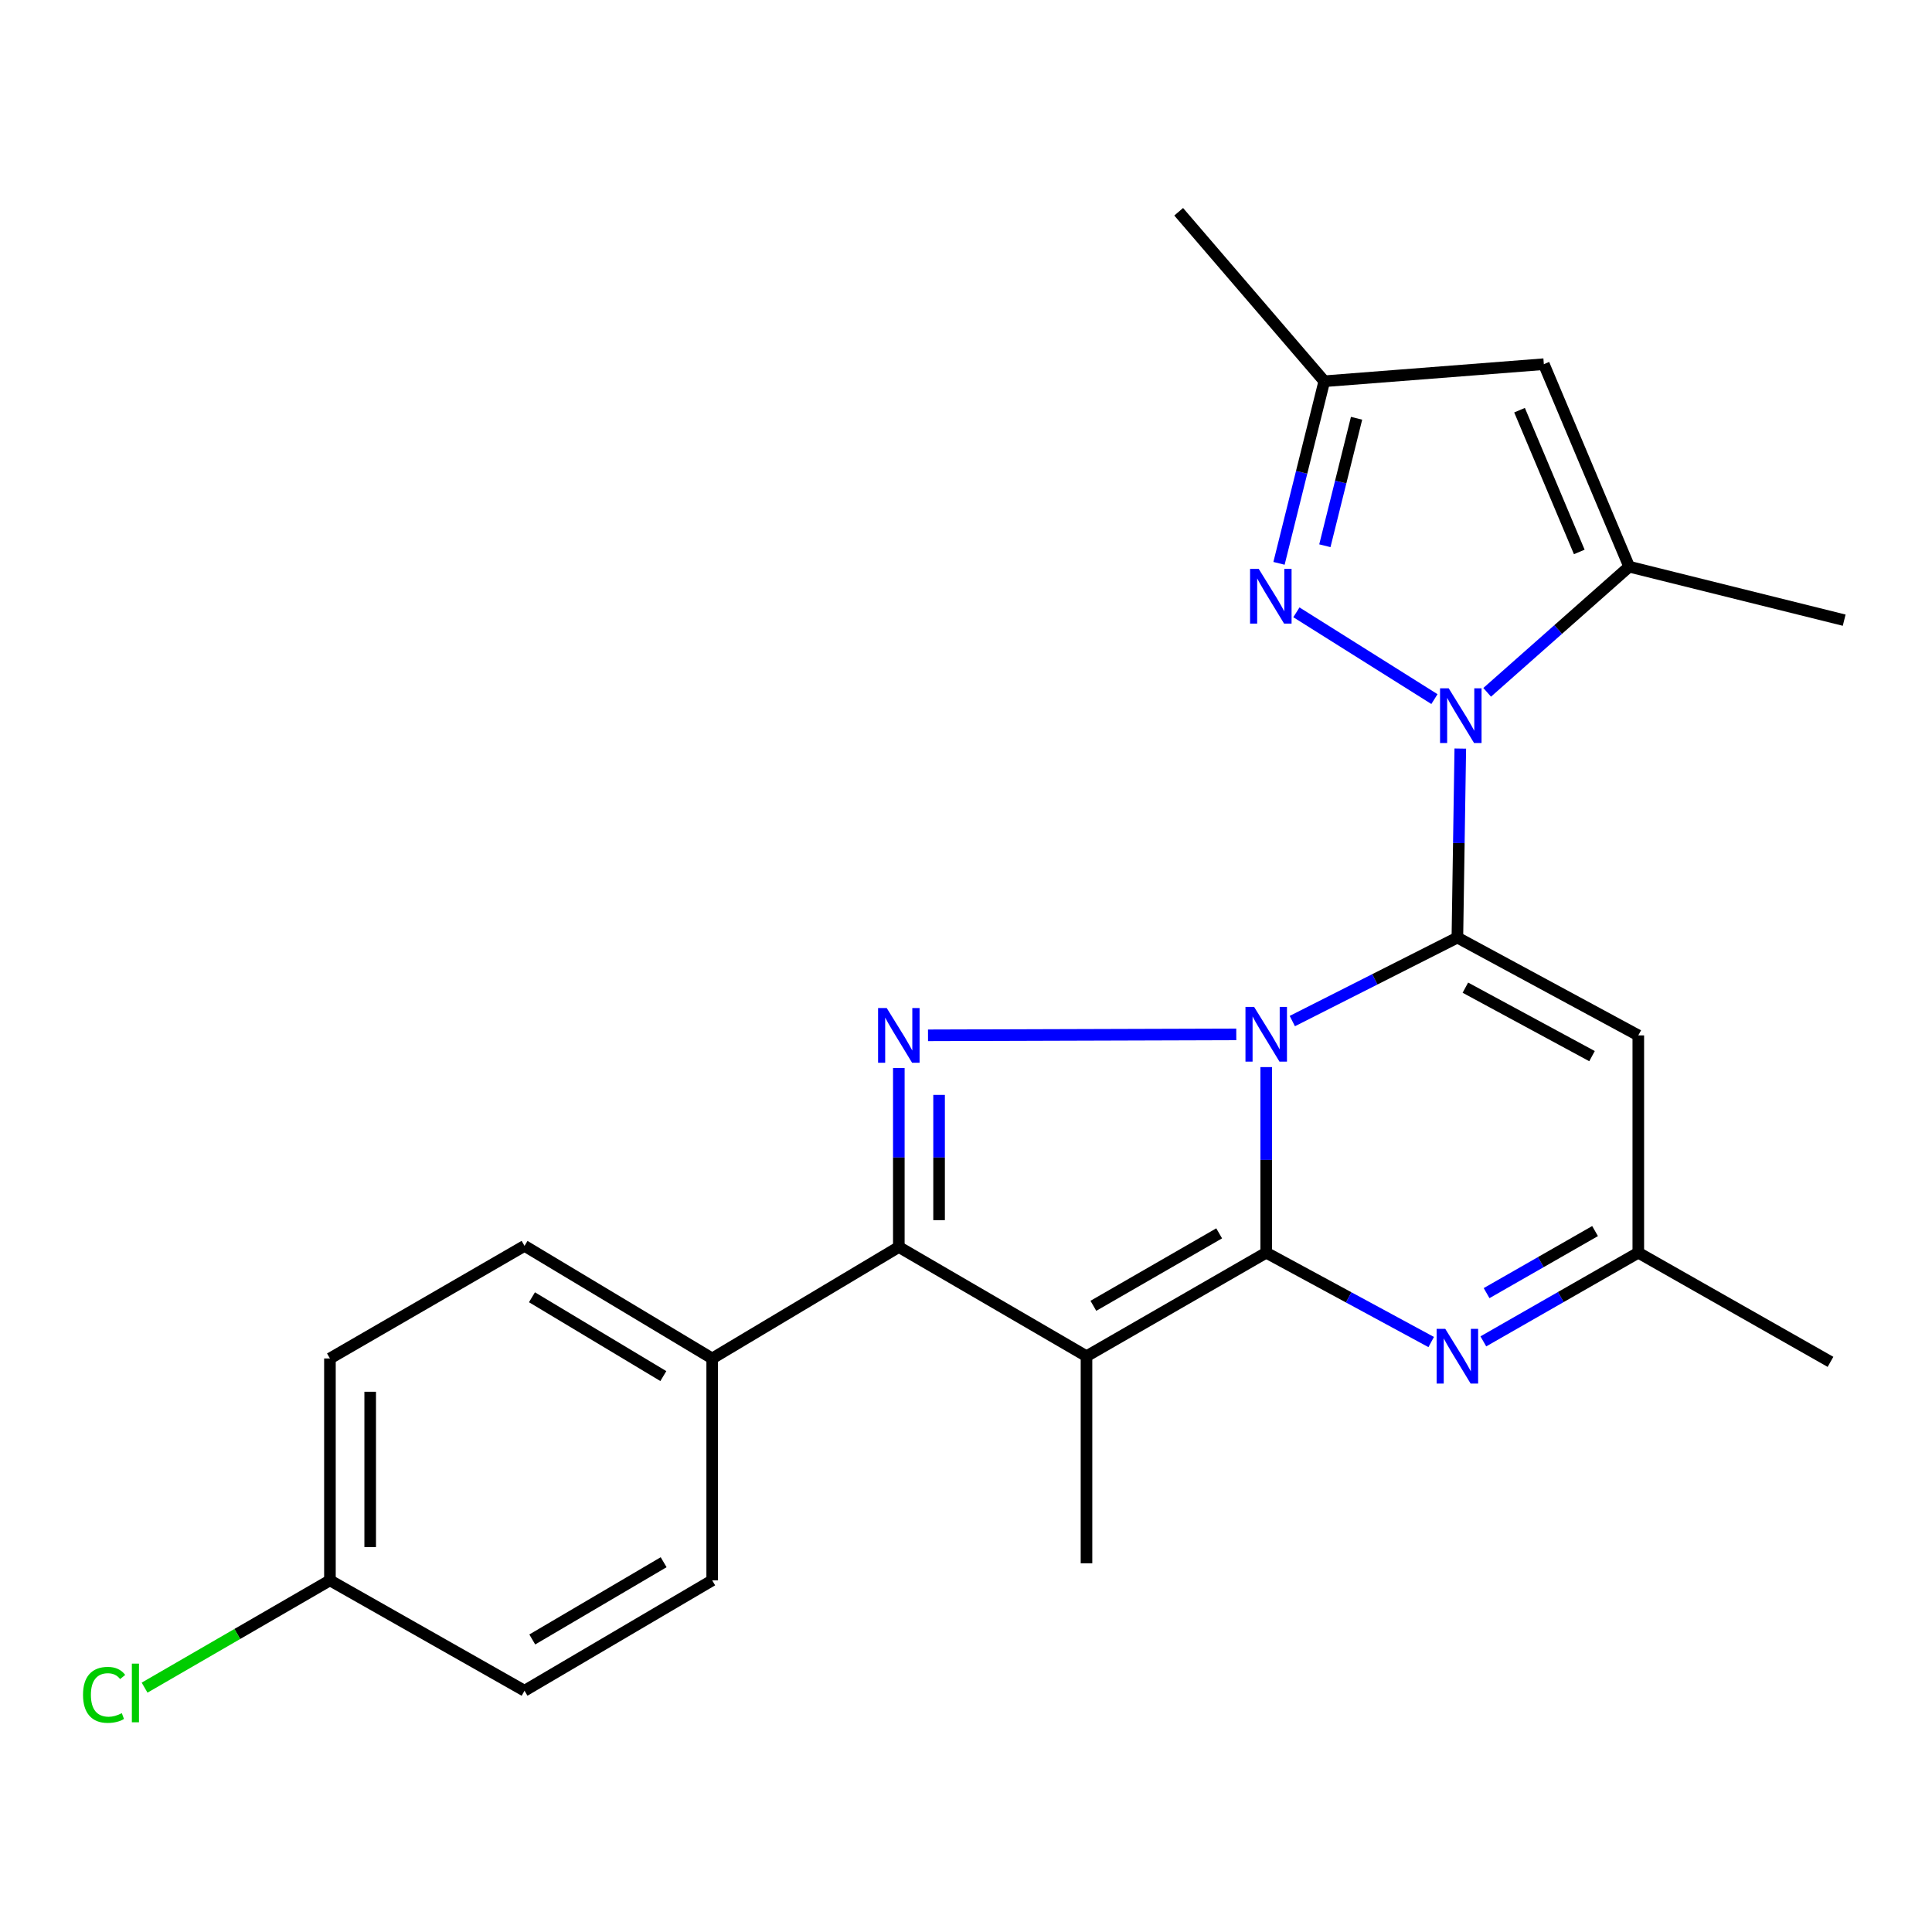 <?xml version='1.0' encoding='iso-8859-1'?>
<svg version='1.1' baseProfile='full'
              xmlns='http://www.w3.org/2000/svg'
                      xmlns:rdkit='http://www.rdkit.org/xml'
                      xmlns:xlink='http://www.w3.org/1999/xlink'
                  xml:space='preserve'
width='1000px' height='1000px' viewBox='0 0 1000 1000'>
<!-- END OF HEADER -->
<rect style='opacity:1.0;fill:#FFFFFF;stroke:none' width='1000' height='1000' x='0' y='0'> </rect>
<path class='bond-0' d='M 668.903,528.507 L 711.62,506.899' style='fill:none;fill-rule:evenodd;stroke:#0000FF;stroke-width:6px;stroke-linecap:butt;stroke-linejoin:miter;stroke-opacity:1' />
<path class='bond-0' d='M 711.62,506.899 L 754.337,485.29' style='fill:none;fill-rule:evenodd;stroke:#000000;stroke-width:6px;stroke-linecap:butt;stroke-linejoin:miter;stroke-opacity:1' />
<path class='bond-1' d='M 655.391,552.329 L 655.391,600.364' style='fill:none;fill-rule:evenodd;stroke:#0000FF;stroke-width:6px;stroke-linecap:butt;stroke-linejoin:miter;stroke-opacity:1' />
<path class='bond-1' d='M 655.391,600.364 L 655.391,648.399' style='fill:none;fill-rule:evenodd;stroke:#000000;stroke-width:6px;stroke-linecap:butt;stroke-linejoin:miter;stroke-opacity:1' />
<path class='bond-3' d='M 639.896,535.389 L 480.336,535.875' style='fill:none;fill-rule:evenodd;stroke:#0000FF;stroke-width:6px;stroke-linecap:butt;stroke-linejoin:miter;stroke-opacity:1' />
<path class='bond-2' d='M 754.337,485.29 L 755.091,436.375' style='fill:none;fill-rule:evenodd;stroke:#000000;stroke-width:6px;stroke-linecap:butt;stroke-linejoin:miter;stroke-opacity:1' />
<path class='bond-2' d='M 755.091,436.375 L 755.846,387.459' style='fill:none;fill-rule:evenodd;stroke:#0000FF;stroke-width:6px;stroke-linecap:butt;stroke-linejoin:miter;stroke-opacity:1' />
<path class='bond-7' d='M 754.337,485.29 L 847.982,535.921' style='fill:none;fill-rule:evenodd;stroke:#000000;stroke-width:6px;stroke-linecap:butt;stroke-linejoin:miter;stroke-opacity:1' />
<path class='bond-7' d='M 758.474,511.213 L 824.026,546.655' style='fill:none;fill-rule:evenodd;stroke:#000000;stroke-width:6px;stroke-linecap:butt;stroke-linejoin:miter;stroke-opacity:1' />
<path class='bond-4' d='M 655.391,648.399 L 562.371,701.982' style='fill:none;fill-rule:evenodd;stroke:#000000;stroke-width:6px;stroke-linecap:butt;stroke-linejoin:miter;stroke-opacity:1' />
<path class='bond-4' d='M 631.038,638.382 L 565.924,675.89' style='fill:none;fill-rule:evenodd;stroke:#000000;stroke-width:6px;stroke-linecap:butt;stroke-linejoin:miter;stroke-opacity:1' />
<path class='bond-6' d='M 655.391,648.399 L 698.087,671.521' style='fill:none;fill-rule:evenodd;stroke:#000000;stroke-width:6px;stroke-linecap:butt;stroke-linejoin:miter;stroke-opacity:1' />
<path class='bond-6' d='M 698.087,671.521 L 740.784,694.642' style='fill:none;fill-rule:evenodd;stroke:#0000FF;stroke-width:6px;stroke-linecap:butt;stroke-linejoin:miter;stroke-opacity:1' />
<path class='bond-8' d='M 742.464,361.851 L 671.016,316.938' style='fill:none;fill-rule:evenodd;stroke:#0000FF;stroke-width:6px;stroke-linecap:butt;stroke-linejoin:miter;stroke-opacity:1' />
<path class='bond-9' d='M 769.757,358.35 L 806.508,325.831' style='fill:none;fill-rule:evenodd;stroke:#0000FF;stroke-width:6px;stroke-linecap:butt;stroke-linejoin:miter;stroke-opacity:1' />
<path class='bond-9' d='M 806.508,325.831 L 843.259,293.312' style='fill:none;fill-rule:evenodd;stroke:#000000;stroke-width:6px;stroke-linecap:butt;stroke-linejoin:miter;stroke-opacity:1' />
<path class='bond-5' d='M 465.23,552.819 L 465.23,599.133' style='fill:none;fill-rule:evenodd;stroke:#0000FF;stroke-width:6px;stroke-linecap:butt;stroke-linejoin:miter;stroke-opacity:1' />
<path class='bond-5' d='M 465.23,599.133 L 465.23,645.447' style='fill:none;fill-rule:evenodd;stroke:#000000;stroke-width:6px;stroke-linecap:butt;stroke-linejoin:miter;stroke-opacity:1' />
<path class='bond-5' d='M 486.065,566.713 L 486.065,599.133' style='fill:none;fill-rule:evenodd;stroke:#0000FF;stroke-width:6px;stroke-linecap:butt;stroke-linejoin:miter;stroke-opacity:1' />
<path class='bond-5' d='M 486.065,599.133 L 486.065,631.553' style='fill:none;fill-rule:evenodd;stroke:#000000;stroke-width:6px;stroke-linecap:butt;stroke-linejoin:miter;stroke-opacity:1' />
<path class='bond-16' d='M 562.371,701.982 L 562.371,809.158' style='fill:none;fill-rule:evenodd;stroke:#000000;stroke-width:6px;stroke-linecap:butt;stroke-linejoin:miter;stroke-opacity:1' />
<path class='bond-24' d='M 562.371,701.982 L 465.23,645.447' style='fill:none;fill-rule:evenodd;stroke:#000000;stroke-width:6px;stroke-linecap:butt;stroke-linejoin:miter;stroke-opacity:1' />
<path class='bond-13' d='M 465.23,645.447 L 368.633,703.139' style='fill:none;fill-rule:evenodd;stroke:#000000;stroke-width:6px;stroke-linecap:butt;stroke-linejoin:miter;stroke-opacity:1' />
<path class='bond-11' d='M 767.774,694.293 L 807.878,671.346' style='fill:none;fill-rule:evenodd;stroke:#0000FF;stroke-width:6px;stroke-linecap:butt;stroke-linejoin:miter;stroke-opacity:1' />
<path class='bond-11' d='M 807.878,671.346 L 847.982,648.399' style='fill:none;fill-rule:evenodd;stroke:#000000;stroke-width:6px;stroke-linecap:butt;stroke-linejoin:miter;stroke-opacity:1' />
<path class='bond-11' d='M 769.458,669.324 L 797.531,653.262' style='fill:none;fill-rule:evenodd;stroke:#0000FF;stroke-width:6px;stroke-linecap:butt;stroke-linejoin:miter;stroke-opacity:1' />
<path class='bond-11' d='M 797.531,653.262 L 825.603,637.199' style='fill:none;fill-rule:evenodd;stroke:#000000;stroke-width:6px;stroke-linecap:butt;stroke-linejoin:miter;stroke-opacity:1' />
<path class='bond-25' d='M 847.982,535.921 L 847.982,648.399' style='fill:none;fill-rule:evenodd;stroke:#000000;stroke-width:6px;stroke-linecap:butt;stroke-linejoin:miter;stroke-opacity:1' />
<path class='bond-12' d='M 662.01,291.588 L 673.731,244.458' style='fill:none;fill-rule:evenodd;stroke:#0000FF;stroke-width:6px;stroke-linecap:butt;stroke-linejoin:miter;stroke-opacity:1' />
<path class='bond-12' d='M 673.731,244.458 L 685.452,197.329' style='fill:none;fill-rule:evenodd;stroke:#000000;stroke-width:6px;stroke-linecap:butt;stroke-linejoin:miter;stroke-opacity:1' />
<path class='bond-12' d='M 685.746,282.477 L 693.951,249.487' style='fill:none;fill-rule:evenodd;stroke:#0000FF;stroke-width:6px;stroke-linecap:butt;stroke-linejoin:miter;stroke-opacity:1' />
<path class='bond-12' d='M 693.951,249.487 L 702.155,216.496' style='fill:none;fill-rule:evenodd;stroke:#000000;stroke-width:6px;stroke-linecap:butt;stroke-linejoin:miter;stroke-opacity:1' />
<path class='bond-10' d='M 843.259,293.312 L 799.088,188.497' style='fill:none;fill-rule:evenodd;stroke:#000000;stroke-width:6px;stroke-linecap:butt;stroke-linejoin:miter;stroke-opacity:1' />
<path class='bond-10' d='M 817.433,285.681 L 786.513,212.31' style='fill:none;fill-rule:evenodd;stroke:#000000;stroke-width:6px;stroke-linecap:butt;stroke-linejoin:miter;stroke-opacity:1' />
<path class='bond-20' d='M 843.259,293.312 L 954.545,321' style='fill:none;fill-rule:evenodd;stroke:#000000;stroke-width:6px;stroke-linecap:butt;stroke-linejoin:miter;stroke-opacity:1' />
<path class='bond-26' d='M 799.088,188.497 L 685.452,197.329' style='fill:none;fill-rule:evenodd;stroke:#000000;stroke-width:6px;stroke-linecap:butt;stroke-linejoin:miter;stroke-opacity:1' />
<path class='bond-22' d='M 847.982,648.399 L 947.461,704.899' style='fill:none;fill-rule:evenodd;stroke:#000000;stroke-width:6px;stroke-linecap:butt;stroke-linejoin:miter;stroke-opacity:1' />
<path class='bond-23' d='M 685.452,197.329 L 610.084,109.61' style='fill:none;fill-rule:evenodd;stroke:#000000;stroke-width:6px;stroke-linecap:butt;stroke-linejoin:miter;stroke-opacity:1' />
<path class='bond-14' d='M 368.633,703.139 L 271.492,644.857' style='fill:none;fill-rule:evenodd;stroke:#000000;stroke-width:6px;stroke-linecap:butt;stroke-linejoin:miter;stroke-opacity:1' />
<path class='bond-14' d='M 343.342,712.264 L 275.344,671.466' style='fill:none;fill-rule:evenodd;stroke:#000000;stroke-width:6px;stroke-linecap:butt;stroke-linejoin:miter;stroke-opacity:1' />
<path class='bond-15' d='M 368.633,703.139 L 368.633,817.991' style='fill:none;fill-rule:evenodd;stroke:#000000;stroke-width:6px;stroke-linecap:butt;stroke-linejoin:miter;stroke-opacity:1' />
<path class='bond-18' d='M 271.492,644.857 L 170.774,703.139' style='fill:none;fill-rule:evenodd;stroke:#000000;stroke-width:6px;stroke-linecap:butt;stroke-linejoin:miter;stroke-opacity:1' />
<path class='bond-19' d='M 368.633,817.991 L 271.492,875.115' style='fill:none;fill-rule:evenodd;stroke:#000000;stroke-width:6px;stroke-linecap:butt;stroke-linejoin:miter;stroke-opacity:1' />
<path class='bond-19' d='M 343.5,808.599 L 275.501,848.586' style='fill:none;fill-rule:evenodd;stroke:#000000;stroke-width:6px;stroke-linecap:butt;stroke-linejoin:miter;stroke-opacity:1' />
<path class='bond-17' d='M 170.774,817.991 L 271.492,875.115' style='fill:none;fill-rule:evenodd;stroke:#000000;stroke-width:6px;stroke-linecap:butt;stroke-linejoin:miter;stroke-opacity:1' />
<path class='bond-21' d='M 170.774,817.991 L 122.807,845.757' style='fill:none;fill-rule:evenodd;stroke:#000000;stroke-width:6px;stroke-linecap:butt;stroke-linejoin:miter;stroke-opacity:1' />
<path class='bond-21' d='M 122.807,845.757 L 74.84,873.524' style='fill:none;fill-rule:evenodd;stroke:#00CC00;stroke-width:6px;stroke-linecap:butt;stroke-linejoin:miter;stroke-opacity:1' />
<path class='bond-27' d='M 170.774,817.991 L 170.774,703.139' style='fill:none;fill-rule:evenodd;stroke:#000000;stroke-width:6px;stroke-linecap:butt;stroke-linejoin:miter;stroke-opacity:1' />
<path class='bond-27' d='M 191.61,800.763 L 191.61,720.367' style='fill:none;fill-rule:evenodd;stroke:#000000;stroke-width:6px;stroke-linecap:butt;stroke-linejoin:miter;stroke-opacity:1' />
<path  class='atom-0' d='M 649.131 521.182
L 658.411 536.182
Q 659.331 537.662, 660.811 540.342
Q 662.291 543.022, 662.371 543.182
L 662.371 521.182
L 666.131 521.182
L 666.131 549.502
L 662.251 549.502
L 652.291 533.102
Q 651.131 531.182, 649.891 528.982
Q 648.691 526.782, 648.331 526.102
L 648.331 549.502
L 644.651 549.502
L 644.651 521.182
L 649.131 521.182
' fill='#0000FF'/>
<path  class='atom-3' d='M 749.848 356.267
L 759.128 371.267
Q 760.048 372.747, 761.528 375.427
Q 763.008 378.107, 763.088 378.267
L 763.088 356.267
L 766.848 356.267
L 766.848 384.587
L 762.968 384.587
L 753.008 368.187
Q 751.848 366.267, 750.608 364.067
Q 749.408 361.867, 749.048 361.187
L 749.048 384.587
L 745.368 384.587
L 745.368 356.267
L 749.848 356.267
' fill='#0000FF'/>
<path  class='atom-4' d='M 458.97 521.761
L 468.25 536.761
Q 469.17 538.241, 470.65 540.921
Q 472.13 543.601, 472.21 543.761
L 472.21 521.761
L 475.97 521.761
L 475.97 550.081
L 472.09 550.081
L 462.13 533.681
Q 460.97 531.761, 459.73 529.561
Q 458.53 527.361, 458.17 526.681
L 458.17 550.081
L 454.49 550.081
L 454.49 521.761
L 458.97 521.761
' fill='#0000FF'/>
<path  class='atom-7' d='M 748.077 687.822
L 757.357 702.822
Q 758.277 704.302, 759.757 706.982
Q 761.237 709.662, 761.317 709.822
L 761.317 687.822
L 765.077 687.822
L 765.077 716.142
L 761.197 716.142
L 751.237 699.742
Q 750.077 697.822, 748.837 695.622
Q 747.637 693.422, 747.277 692.742
L 747.277 716.142
L 743.597 716.142
L 743.597 687.822
L 748.077 687.822
' fill='#0000FF'/>
<path  class='atom-9' d='M 651.515 294.455
L 660.795 309.455
Q 661.715 310.935, 663.195 313.615
Q 664.675 316.295, 664.755 316.455
L 664.755 294.455
L 668.515 294.455
L 668.515 322.775
L 664.635 322.775
L 654.675 306.375
Q 653.515 304.455, 652.275 302.255
Q 651.075 300.055, 650.715 299.375
L 650.715 322.775
L 647.035 322.775
L 647.035 294.455
L 651.515 294.455
' fill='#0000FF'/>
<path  class='atom-22' d='M 42.971 877.253
Q 42.971 870.213, 46.251 866.533
Q 49.571 862.813, 55.851 862.813
Q 61.691 862.813, 64.811 866.933
L 62.171 869.093
Q 59.891 866.093, 55.851 866.093
Q 51.571 866.093, 49.291 868.973
Q 47.051 871.813, 47.051 877.253
Q 47.051 882.853, 49.371 885.733
Q 51.731 888.613, 56.291 888.613
Q 59.411 888.613, 63.051 886.733
L 64.171 889.733
Q 62.691 890.693, 60.451 891.253
Q 58.211 891.813, 55.731 891.813
Q 49.571 891.813, 46.251 888.053
Q 42.971 884.293, 42.971 877.253
' fill='#00CC00'/>
<path  class='atom-22' d='M 68.251 861.093
L 71.931 861.093
L 71.931 891.453
L 68.251 891.453
L 68.251 861.093
' fill='#00CC00'/>
</svg>
